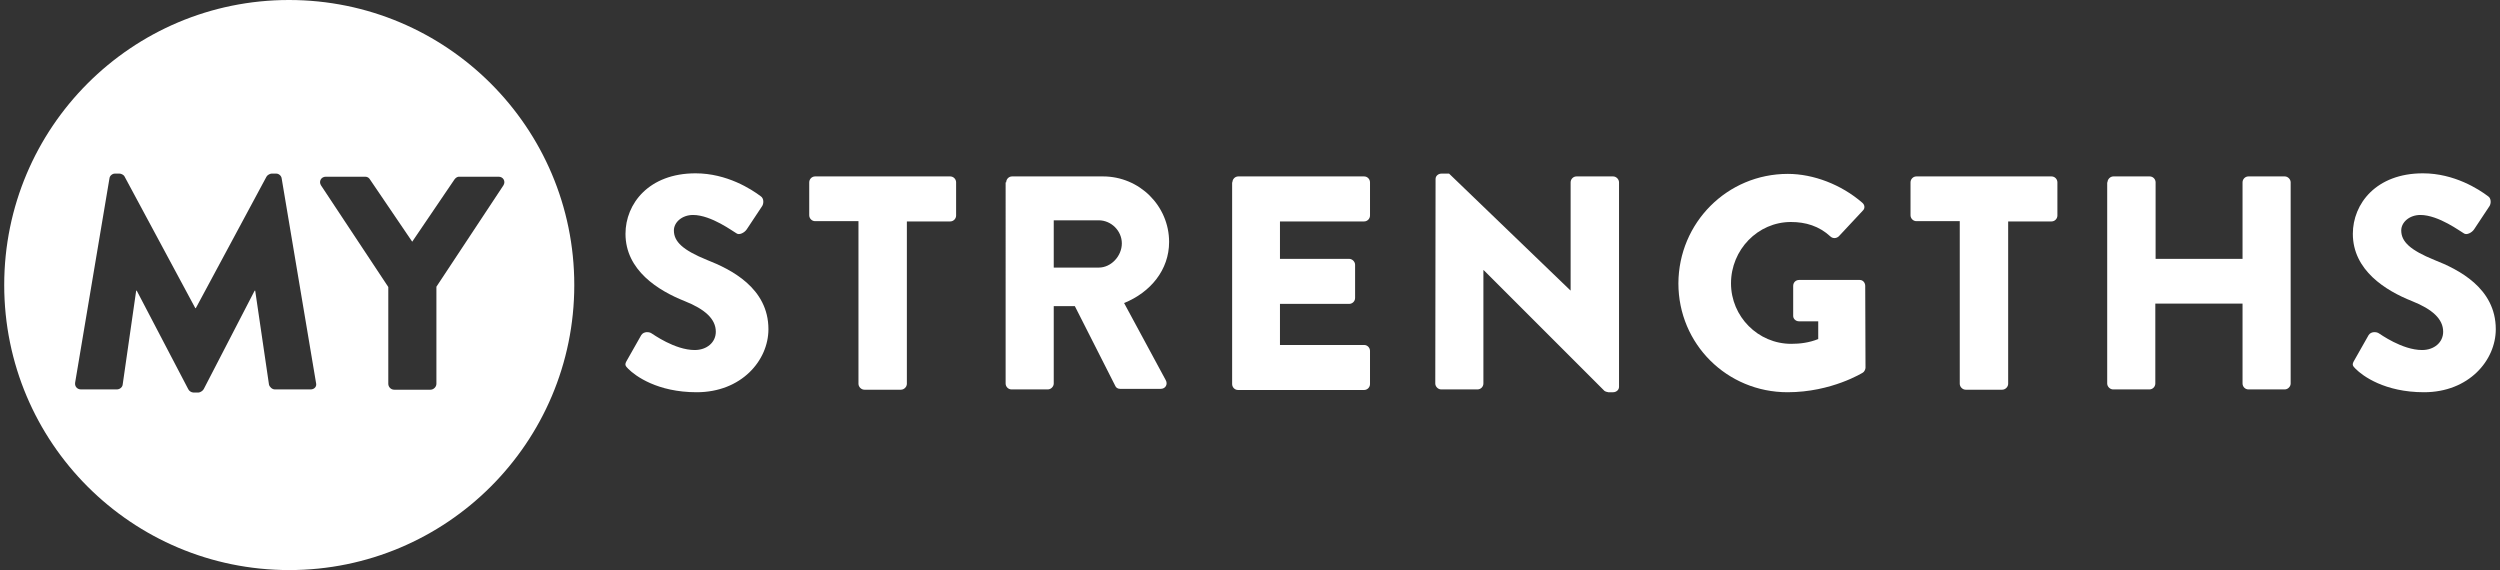 <?xml version="1.0" encoding="utf-8"?>
<!-- Generator: Adobe Illustrator 26.3.1, SVG Export Plug-In . SVG Version: 6.00 Build 0)  -->
<svg version="1.1" id="Layer_2_00000032620039899518053590000011152823899318182817_"
	 xmlns="http://www.w3.org/2000/svg" xmlns:xlink="http://www.w3.org/1999/xlink" x="0px" y="0px" viewBox="0 0 888.5 202.6"
	 style="enable-background:new 0 0 888.5 202.6;" xml:space="preserve">
<rect x="0" y="0" width="888.5" height="202.6" fill="#333333" stroke="none"/>
<style type="text/css">
	.st0{fill:#FFFFFF;}
</style>
<g>
	<path class="st0" d="M222.8,128.1l5.1-9c0.9-1.4,2.9-1.2,3.7-0.6c0.4,0.2,8.2,5.9,15.3,5.9c4.3,0,7.5-2.7,7.5-6.5
		c0-4.5-3.8-8-11.1-10.9c-9.3-3.7-21-10.9-21-23.9c0-10.7,8.3-21.5,24.9-21.5c11.2,0,19.9,5.7,23.1,8.1c1.3,0.8,1.1,2.7,0.6,3.5
		l-5.5,8.3c-0.8,1.2-2.7,2.2-3.7,1.4c-1-0.5-8.9-6.5-15.4-6.5c-3.9,0-6.8,2.6-6.8,5.5c0,4,3.2,7,11.8,10.5
		c8.4,3.3,21.8,9.9,21.8,24.6c0,11.1-9.6,22.4-25.5,22.4c-14,0-21.8-5.8-24.3-8.3C222.2,130,221.9,129.6,222.8,128.1z"/>
	<path class="st0" d="M305.1,78.6h-15.4c-1.2,0-2.1-1-2.1-2.1V64.8c0-1.1,0.9-2.1,2.1-2.1h48c1.2,0,2.1,1,2.1,2.1v11.8
		c0,1.1-0.9,2.1-2.1,2.1h-15.4v57.7c0,1.1-1,2.1-2.1,2.1h-13c-1.1,0-2.1-1-2.1-2.1V78.6z"/>
	<path class="st0" d="M357.6,64.8c0-1.1,0.9-2.1,2.1-2.1h32.3c13,0,23.5,10.5,23.5,23.3c0,9.9-6.6,17.9-16,21.7l14.8,27.4
		c0.8,1.4,0,3.1-1.8,3.1h-14.4c-0.9,0-1.5-0.5-1.7-1L382,108.8h-7.5v27.5c0,1.1-1,2.1-2.1,2.1h-12.9c-1.2,0-2.1-1-2.1-2.1V64.8z
		 M390.5,95.1c4.4,0,8.2-4.1,8.2-8.6s-3.8-8.2-8.2-8.2h-16v16.8H390.5z"/>
	<path class="st0" d="M438,64.8c0-1.1,0.9-2.1,2.1-2.1h44.7c1.2,0,2.1,1,2.1,2.1v11.8c0,1.1-0.9,2.1-2.1,2.1h-29.9V92h24.6
		c1.1,0,2.1,1,2.1,2.1v11.8c0,1.2-1,2.1-2.1,2.1h-24.6v14.6h29.9c1.2,0,2.1,1,2.1,2.1v11.8c0,1.1-0.9,2.1-2.1,2.1H440
		c-1.2,0-2.1-1-2.1-2.1V64.8z"/>
	<path class="st0" d="M510.2,63.6c0-1.1,1-1.9,2.1-1.9h2.7l43.1,41.5h0.1V64.8c0-1.1,0.9-2.1,2.1-2.1h13c1.1,0,2.1,1,2.1,2.1v72.7
		c0,1.1-1,1.9-2.1,1.9h-1.7c-0.3,0-1.2-0.3-1.4-0.5L527.3,96h-0.1v40.3c0,1.1-0.9,2.1-2.1,2.1h-12.9c-1.1,0-2.1-1-2.1-2.1
		L510.2,63.6z"/>
	<path class="st0" d="M635.4,61.8c9.1,0,19,3.8,26.4,10.2c1,0.8,1.1,2.1,0.2,2.9l-8.5,9.1c-0.9,0.8-2.1,0.8-2.9,0.1
		c-4.1-3.8-8.9-5.2-14.1-5.2c-11.8,0-21.3,9.9-21.3,21.8c0,11.8,9.6,21.5,21.4,21.5c3.1,0,6.4-0.4,9.6-1.7v-6.3h-6.8
		c-1.2,0-2.1-0.9-2.1-1.9v-10.7c0-1.2,0.9-2.1,2.1-2.1H661c1.1,0,1.9,1,1.9,2.1l0.1,29.1c0,0.5-0.4,1.4-0.9,1.7c0,0-11.1,7-26.8,7
		c-21.5,0-38.8-17.1-38.8-38.7C596.6,79.1,613.9,61.8,635.4,61.8z"/>
	<path class="st0" d="M696.5,78.6h-15.4c-1.2,0-2.1-1-2.1-2.1V64.8c0-1.1,0.9-2.1,2.1-2.1h48c1.2,0,2.1,1,2.1,2.1v11.8
		c0,1.1-0.9,2.1-2.1,2.1h-15.4v57.7c0,1.1-1,2.1-2.1,2.1h-13c-1.1,0-2.1-1-2.1-2.1V78.6z"/>
	<path class="st0" d="M749,64.8c0-1.1,1-2.1,2.1-2.1h12.9c1.2,0,2.1,1,2.1,2.1V92h30.9V64.8c0-1.1,0.9-2.1,2.1-2.1h12.9
		c1.1,0,2.1,1,2.1,2.1v71.5c0,1.1-1,2.1-2.1,2.1h-12.9c-1.2,0-2.1-1-2.1-2.1v-28.4H766v28.4c0,1.1-0.9,2.1-2.1,2.1h-12.9
		c-1.1,0-2.1-1-2.1-2.1V64.8z"/>
	<path class="st0" d="M836.7,128.1l5.1-9c0.9-1.4,2.9-1.2,3.7-0.6c0.4,0.2,8.2,5.9,15.3,5.9c4.3,0,7.5-2.7,7.5-6.5
		c0-4.5-3.8-8-11.1-10.9c-9.3-3.7-21-10.9-21-23.9c0-10.7,8.3-21.5,24.9-21.5c11.2,0,19.9,5.7,23.1,8.1c1.3,0.8,1.1,2.7,0.6,3.5
		l-5.5,8.3c-0.8,1.2-2.7,2.2-3.7,1.4c-1-0.5-8.9-6.5-15.4-6.5c-3.9,0-6.8,2.6-6.8,5.5c0,4,3.2,7,11.8,10.5
		c8.4,3.3,21.8,9.9,21.8,24.6c0,11.1-9.6,22.4-25.5,22.4c-14,0-21.8-5.8-24.3-8.3C836.1,130,835.8,129.6,836.7,128.1z"/>
	<path class="st0" d="M102.7,0C46.8,0,1.5,45.3,1.5,101.3s45.3,101.3,101.3,101.3c55.9,0,101.3-45.3,101.3-101.3S158.7,0,102.7,0z
		 M110.4,138.4H97.7c-1,0-1.9-0.9-2.1-1.7l-4.9-33.4h-0.2l-18.1,35c-0.3,0.6-1.3,1.2-1.8,1.2h-1.9c-0.6,0-1.5-0.5-1.8-1.2l-18.3-35
		h-0.2l-4.8,33.4c-0.1,0.9-1,1.7-2.1,1.7H28.8c-1.3,0-2.3-1-2.1-2.4l12.2-72.6c0.1-1,1.1-1.7,1.9-1.7h1.7c0.5,0,1.5,0.4,1.8,1.1
		l25.1,46.7h0.2l25.1-46.7c0.3-0.6,1.3-1.1,1.8-1.1h1.7c0.9,0,1.8,0.8,1.9,1.7l12.2,72.6C112.7,137.4,111.7,138.4,110.4,138.4z
		 M155.1,101.9v34.5c0,1.1-1,2.1-2.1,2.1h-12.9c-1.2,0-2.1-1-2.1-2.1V102l-23.9-36.1c-0.9-1.4,0-3.1,1.7-3.1h14c0.9,0,1.4,0.5,1.7,1
		l15,22.1l15-22.1c0.3-0.4,0.8-1,1.7-1h14c1.7,0,2.6,1.7,1.7,3.1L155.1,101.9z"/>
</g>
</svg>
